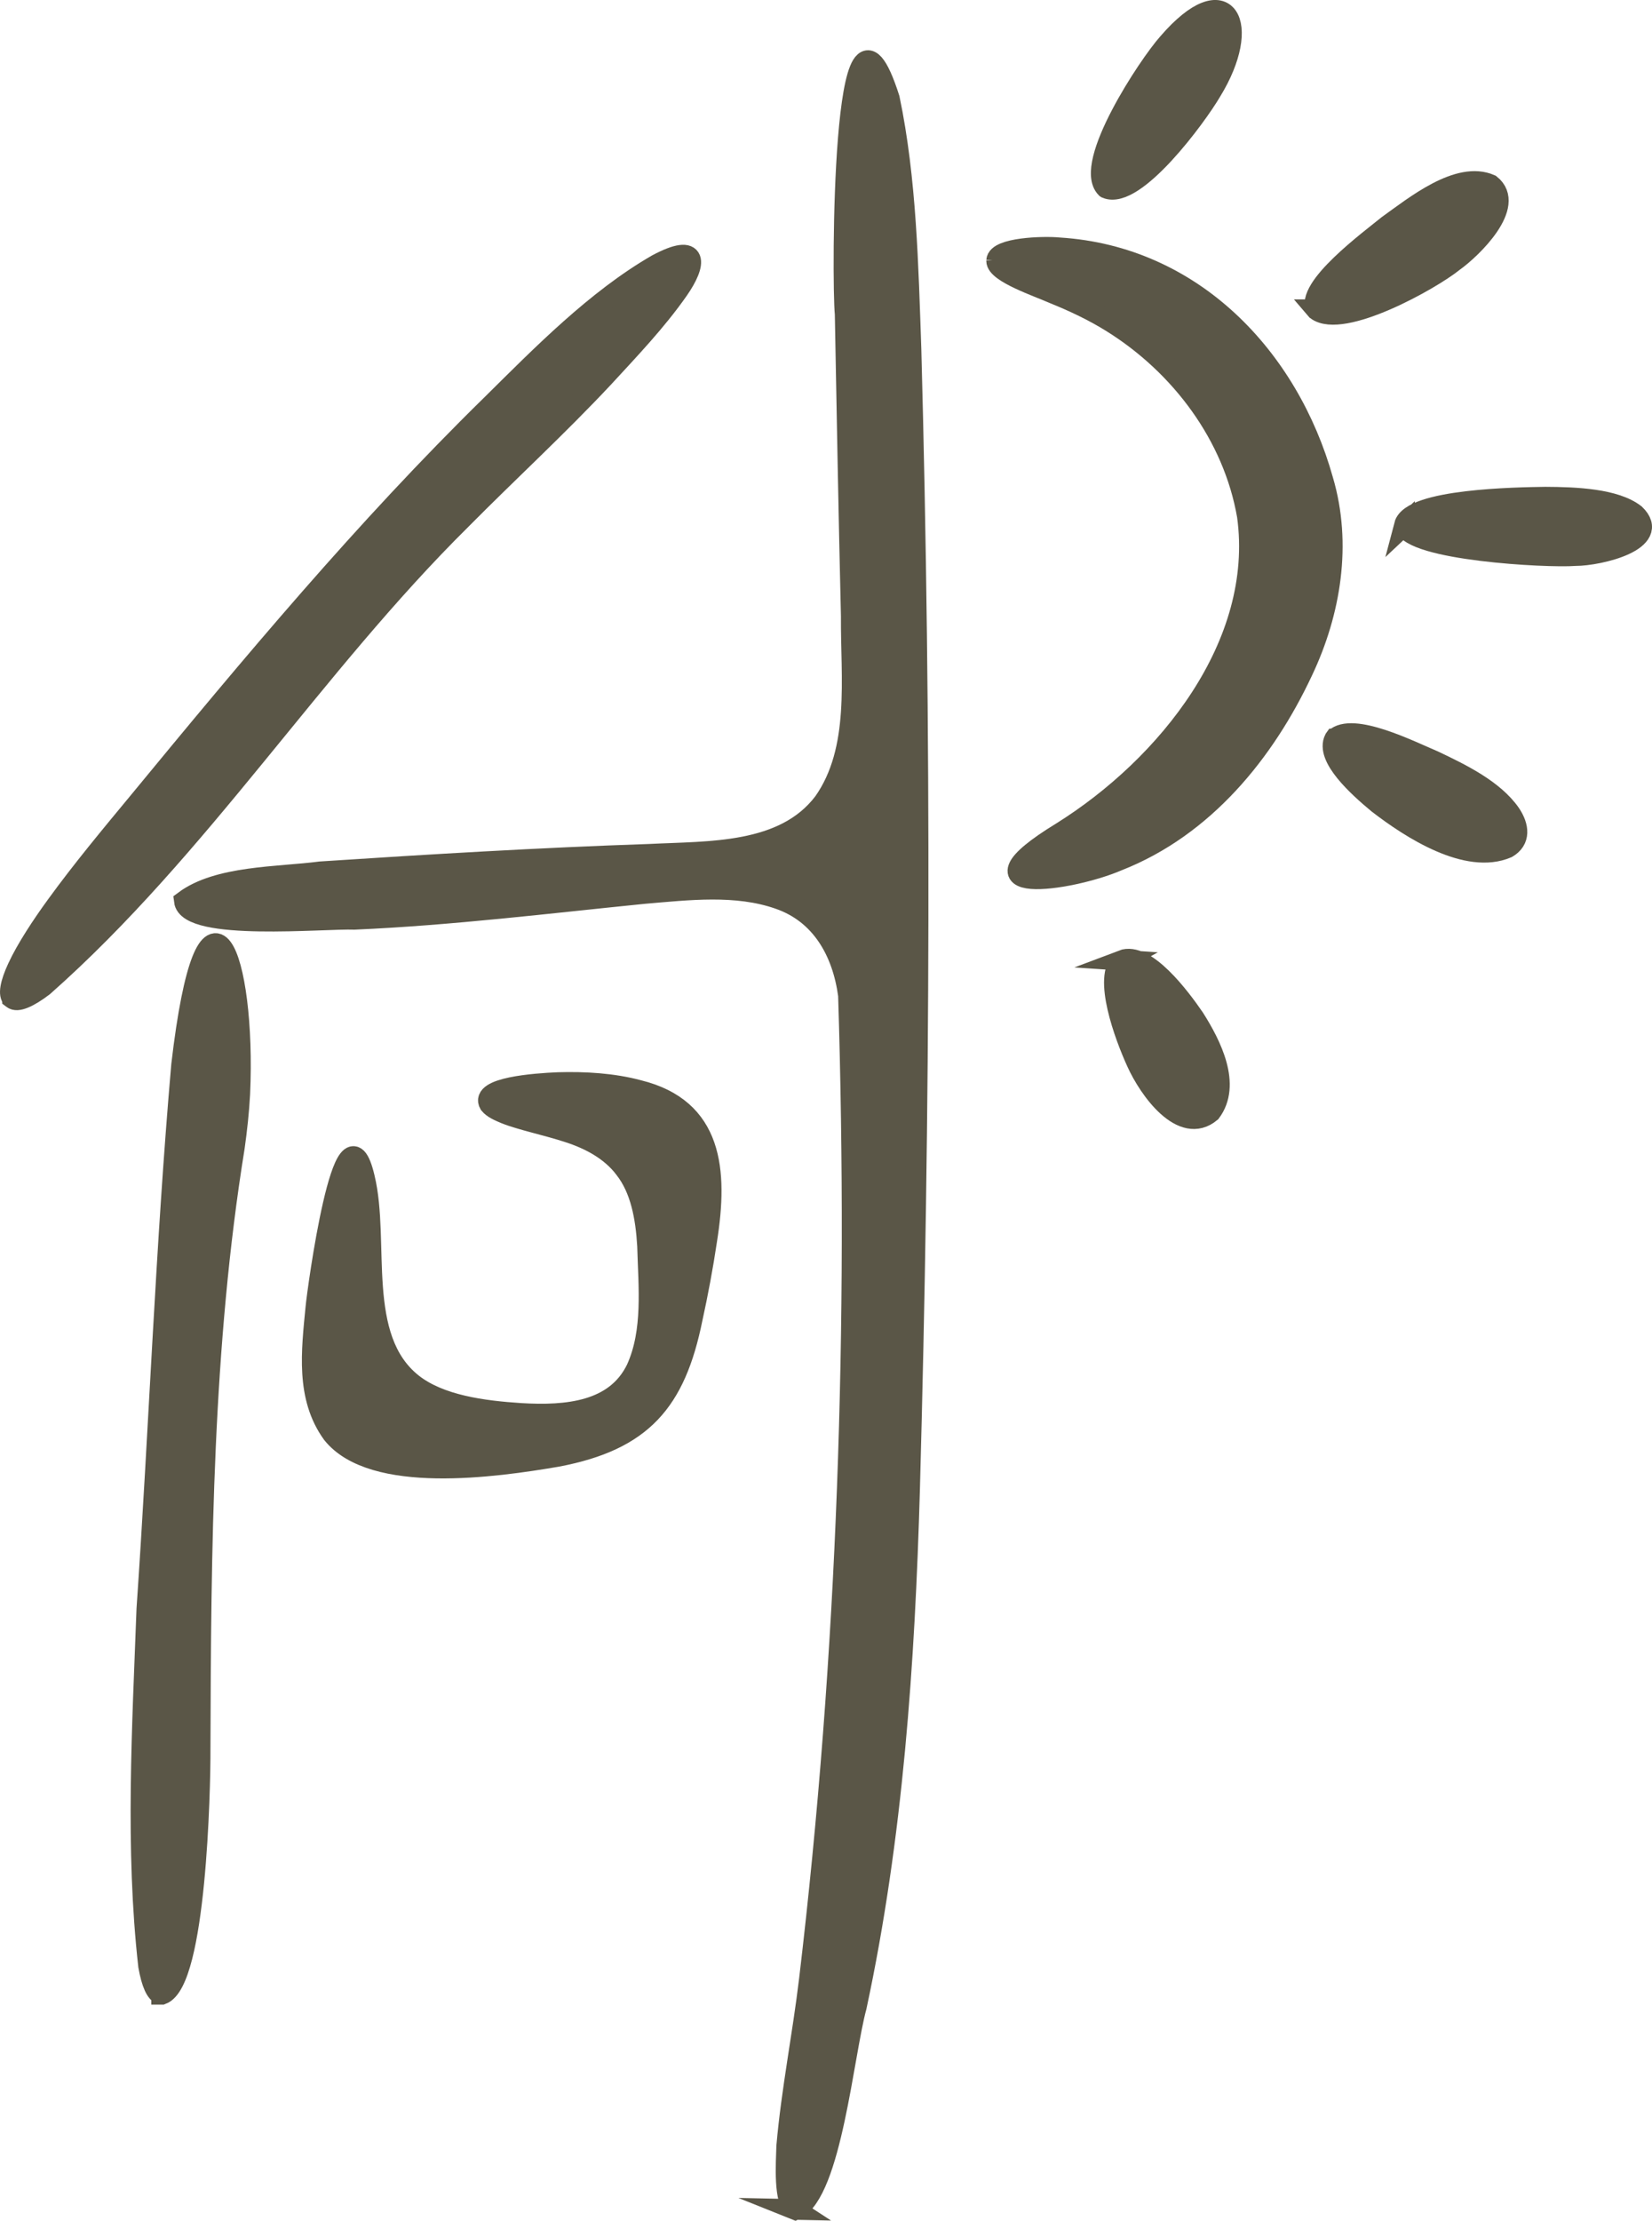 <?xml version="1.0" encoding="UTF-8"?>
<svg id="Layer_1" data-name="Layer 1" xmlns="http://www.w3.org/2000/svg" viewBox="0 0 399.95 537.3">
  <defs>
    <style>
      .cls-1 {
        fill: #5a5647;
        stroke: #5a5647;
        stroke-miterlimit: 10;
        stroke-width: 5px;
      }
    </style>
  </defs>
  <path class="cls-1" d="M192.49,534.58c-2.83-1.84-2.14-11.22-2.03-15.33,1.2-13.59,3.86-26.65,5.49-40.3,9.39-78.81,11.93-158.85,9.46-238.15-1.43-10.63-6.64-19.8-16.86-23.31-10.32-3.61-21.91-2.21-32.66-1.3-23.08,2.31-46.68,5.22-70.07,6.24-7.33-.29-40.3,2.91-41.2-4.44,8.19-6.12,22.71-5.72,32.97-7.06,26.52-1.74,53.09-3.34,79.64-4.23,14.46-.74,32.57.12,42.19-12.58,8.99-12.77,6.56-30.17,6.67-45.06-.59-24.34-1.02-48.71-1.48-73.07-.79-7.87-.75-88.01,10.71-52.14,4.09,19.53,4.52,40.49,5.23,60.51,2.49,92,2.2,184.02-.34,276.01-1.2,41.96-4.08,84.12-12.89,125.16-3.13,11.45-6.06,44.76-14.81,49.07l-.05-.02Z"/>
  <path class="cls-1" d="M151.17,282.66c-3.34-4.36-8.34-7.02-13.51-8.69-5.28-1.74-11.58-3.01-15.39-4.56-1.36-.58-2.88-1.19-3.77-2.27-2.33-3.98,10.96-4.98,16.61-5.21,6.45-.19,13.31.2,19.52,1.88,17.83,4.42,19.18,19.23,16.47,36.3-.95,6.37-2.13,12.67-3.51,18.96-4.08,20.09-12.13,29.39-32.62,33.31-15.18,2.61-44.71,6.73-54.5-5.5-6.43-8.88-5.02-19.96-3.99-30.58.36-4.01,6.9-51.96,11.75-31.38,3.77,15.54-2.35,38.78,11.58,49.84,6.65,5.25,17.09,6.63,26.29,7.22,11.2.66,22.95-.4,27.98-10.77,4.16-9.19,2.95-19.95,2.69-29.79-.41-6.98-1.67-13.72-5.5-18.62l-.11-.14Z"/>
  <path class="cls-1" d="M241.28,63.05c.18-3.08,11.29-3.48,15.13-3.09,32.24,2,55.54,26.42,63.89,56.26,4.53,15.35,1.86,31.82-4.91,46.11-9.21,19.67-23.91,37.73-44.78,45.92-11.9,5.11-39.18,8.75-13.56-6.9,25.54-15.96,49.21-45.34,44.93-76.54-3.36-19.41-16.09-36.4-32.74-46.78-4.36-2.73-9.14-5-14.02-6.97-3.74-1.67-13.96-5.08-13.94-7.96v-.06Z"/>
  <path class="cls-1" d="M39.13,482.52c-1.3-.12-2.43-2.71-3.16-6.85-3.21-28.56-1.48-57.71-.42-86.4,3.02-43.83,4.59-87.82,8.41-131.59,5.98-51.36,15.61-26.51,14.09,6.99-.23,4.3-.7,8.59-1.3,12.87-7.78,48.08-8.16,97.12-8.3,145.71.05,9.81-1.05,56.21-9.26,59.27h-.06Z"/>
  <path class="cls-1" d="M3.04,241.59c-1.04-.86-.55-3.61,1.24-7.45,2.09-4.54,5.93-10.35,9.39-15.09,6.22-8.56,13.02-16.72,19.77-24.87,27.33-33.18,54.91-66.24,85.66-96.34,12.15-12.02,25.2-25.31,39.92-33.82,10.27-5.5,9.57-.17,5.18,6.12-5.3,7.57-11.8,14.36-18.05,21.15-11.13,11.9-23.11,22.87-34.56,34.44-35.87,35.47-63.21,79.38-101.08,112.87-3.6,2.74-6.34,3.91-7.43,3.02l-.04-.03Z"/>
  <path class="cls-1" d="M340.01,127.04c1.64-6.27,27.15-6.65,34.13-6.75,7.28.03,16.91.41,21.69,4.15,6.55,6.3-8.43,9.98-14.5,9.99-6.88.52-39.86-1.3-41.31-7.33v-.07Z"/>
  <path class="cls-1" d="M318.7,74.94c-2.95-5.17,13.11-16.97,17.36-20.44,6.53-4.67,17.05-13.2,24.77-9.82,6.28,4.99-4.52,15.46-8.92,18.59-5.52,4.48-26.88,16.37-33.15,11.74l-.06-.07Z"/>
  <path class="cls-1" d="M323.16,178.74c4.24-4.09,18.19,2.92,23.98,5.37,6.56,3.11,14.48,6.97,18.52,12.78,2.08,3.1,2.43,6.36-.78,8.24-9.65,4.13-23.19-4.53-31.23-10.73-4.88-4.03-12.78-11.2-10.55-15.59l.05-.07Z"/>
  <path class="cls-1" d="M267.77,45.47c-5.55-5.72,10.21-29.64,15.04-35.05,14.28-16.54,20.37-4.51,10.47,11.62-3.69,6.32-18.59,26.4-25.44,23.48l-.07-.05Z"/>
  <path class="cls-1" d="M271.68,232.34c5.65-2.15,13.96,8.92,17.46,14.03,4.13,6.51,8.93,16.08,3.97,22.7-6.88,5.76-14.93-5.47-17.89-12.04-2.97-6.49-8.21-20.78-3.62-24.64l.09-.05Z"/>
</svg>